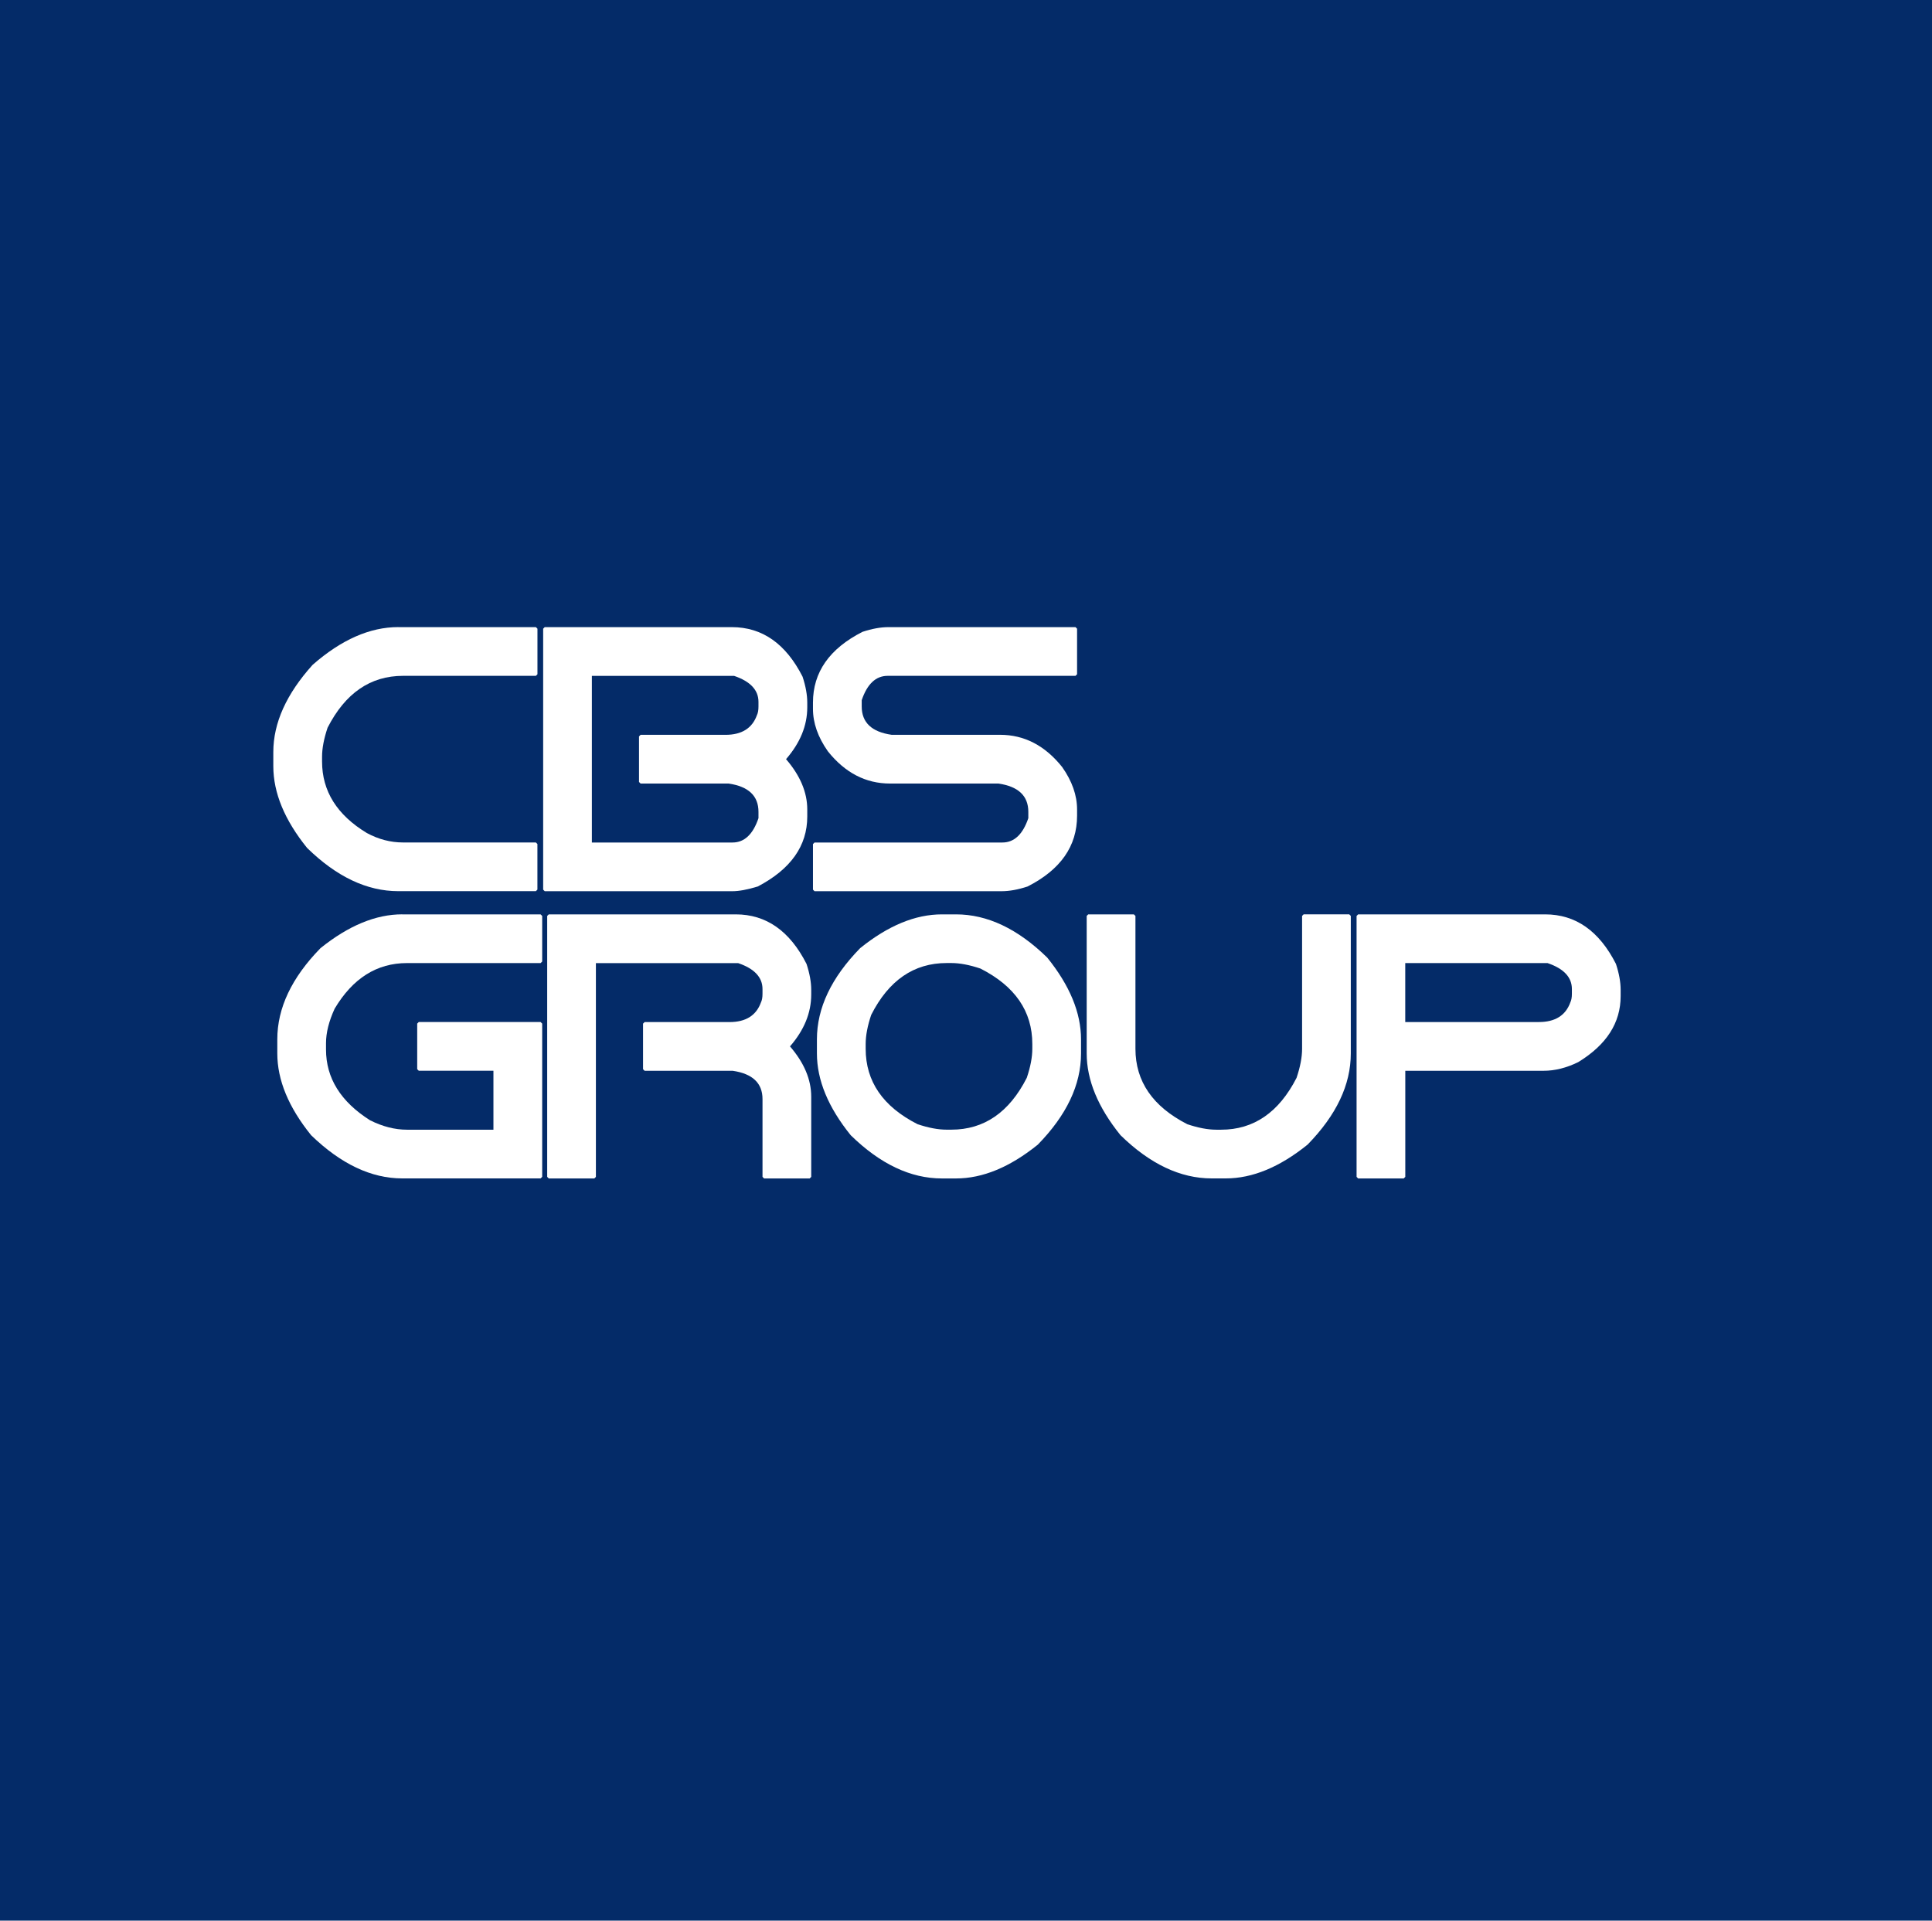 <svg xmlns="http://www.w3.org/2000/svg" id="Layer_2" data-name="Layer 2" viewBox="0 0 518 515"><defs><style>      .cls-1 {        fill: #fff;      }      .cls-2 {        fill: #042b68;      }    </style></defs><g id="Layer_1-2" data-name="Layer 1"><g><rect class="cls-2" width="518" height="515"></rect><g><path class="cls-1" d="M106.8,168.16h36.88l.42.42v12.22l-.42.42h-35.62c-8.75,0-15.49,4.64-20.23,13.91-.98,2.92-1.48,5.51-1.48,7.8v1.26c0,7.94,4,14.33,12.01,19.18,3.13,1.69,6.36,2.53,9.69,2.53h35.62l.42.42v12.22l-.42.42h-36.88c-8.4,0-16.54-3.86-24.45-11.59-6.04-7.48-9.06-14.79-9.06-21.92v-3.79c0-7.8,3.51-15.59,10.54-23.39,7.69-6.74,15.35-10.12,22.97-10.12Z"></path><path class="cls-1" d="M146.05,168.16h50.16c8.15,0,14.47,4.43,18.97,13.28.84,2.56,1.26,4.88,1.26,6.95v1.26c0,4.92-1.9,9.55-5.69,13.91,3.79,4.39,5.69,8.89,5.69,13.49v1.9c0,7.87-4.43,14.12-13.28,18.76-2.77.84-5.02,1.26-6.74,1.26h-50.37l-.42-.42v-69.97l.42-.42ZM158.69,181.23v44.68h37.72c3.16,0,5.48-2.18,6.95-6.53v-1.69c0-4.29-2.67-6.81-8.01-7.59h-23.6l-.42-.42v-12.22l.42-.42h22.76c4.35,0,7.17-1.76,8.43-5.27.28-.56.42-1.33.42-2.32v-1.26c0-3.16-2.18-5.48-6.53-6.96h-38.14Z"></path><path class="cls-1" d="M238.2,168.16h50.16l.42.42v12.22l-.42.42h-50.37c-3.16,0-5.48,2.18-6.95,6.53v1.69c0,4.29,2.67,6.82,8.01,7.59h29.08c6.5,0,12.05,2.88,16.65,8.64,2.67,3.79,4,7.59,4,11.38v1.69c0,8.15-4.43,14.47-13.28,18.97-2.56.84-4.88,1.26-6.95,1.26h-50.16l-.42-.42v-12.22l.42-.42h50.37c3.16,0,5.48-2.18,6.95-6.53v-1.69c0-4.29-2.67-6.81-8.01-7.59h-29.08c-6.5,0-12.05-2.88-16.65-8.64-2.67-3.79-4-7.59-4-11.38v-1.69c0-8.15,4.43-14.47,13.28-18.97,2.56-.84,4.88-1.26,6.95-1.26Z"></path></g><g><path class="cls-1" d="M107.86,245.18h37.09l.42.42v12.22l-.42.42h-35.83c-8.08,0-14.54,4.08-19.39,12.22-1.55,3.37-2.32,6.46-2.32,9.27v1.69c0,7.66,3.93,13.98,11.8,18.97,3.37,1.69,6.67,2.53,9.91,2.53h23.18v-15.81h-20.02l-.42-.42v-12.22l.42-.42h32.67l.42.42v41.09l-.42.42h-37.09c-8.32,0-16.47-3.86-24.45-11.59-6.04-7.48-9.06-14.79-9.06-21.92v-3.79c0-8.39,3.86-16.54,11.59-24.45,7.52-6.04,14.82-9.06,21.92-9.06Z"></path><path class="cls-1" d="M147.11,245.18h50.16c8.15,0,14.47,4.43,18.97,13.28.84,2.56,1.26,4.88,1.26,6.95v1.26c0,4.92-1.9,9.55-5.69,13.91,3.79,4.39,5.69,8.89,5.69,13.49v21.5l-.42.42h-12.22l-.42-.42v-20.86c0-4.29-2.67-6.81-8.01-7.59h-23.6l-.42-.42v-12.22l.42-.42h22.76c4.35,0,7.17-1.76,8.43-5.27.28-.56.42-1.33.42-2.32v-1.26c0-3.16-2.18-5.48-6.53-6.96h-38.14v57.32l-.42.42h-12.22l-.42-.42v-69.97l.42-.42Z"></path><path class="cls-1" d="M252.54,245.18h3.79c8.39,0,16.54,3.86,24.45,11.59,6.04,7.48,9.06,14.79,9.06,21.92v3.79c0,8.4-3.86,16.54-11.59,24.45-7.48,6.04-14.79,9.06-21.92,9.06h-3.79c-8.4,0-16.54-3.86-24.45-11.59-6.04-7.48-9.06-14.79-9.06-21.92v-3.79c0-8.39,3.86-16.54,11.59-24.45,7.48-6.04,14.79-9.06,21.92-9.06ZM232.1,279.95v1.26c0,8.78,4.64,15.52,13.91,20.23,2.92.98,5.51,1.47,7.8,1.47h1.26c8.78,0,15.52-4.64,20.23-13.91.98-2.92,1.48-5.51,1.48-7.8v-1.26c0-8.78-4.64-15.52-13.91-20.23-2.92-.98-5.51-1.48-7.8-1.48h-1.26c-8.78,0-15.53,4.64-20.23,13.91-.98,2.92-1.48,5.51-1.48,7.8Z"></path><path class="cls-1" d="M291.79,245.18h12.22l.42.42v35.62c0,8.75,4.64,15.49,13.91,20.23,2.92.98,5.51,1.47,7.8,1.47h1.26c8.75,0,15.49-4.64,20.23-13.91.98-2.92,1.48-5.51,1.48-7.8v-35.62l.42-.42h12.22l.42.42v36.88c0,8.4-3.86,16.54-11.59,24.45-7.48,6.04-14.79,9.06-21.92,9.06h-3.79c-8.4,0-16.54-3.86-24.45-11.59-6.04-7.48-9.06-14.79-9.06-21.92v-36.88l.42-.42Z"></path><path class="cls-1" d="M364.13,245.18h50.16c8.15,0,14.47,4.43,18.97,13.28.84,2.56,1.26,4.88,1.26,6.95v1.69c0,7.17-3.79,13.07-11.38,17.7-3.16,1.55-6.25,2.32-9.27,2.32h-37.09v28.45l-.42.42h-12.22l-.42-.42v-69.97l.42-.42ZM376.77,258.24v15.81h35.83c4.35,0,7.17-1.76,8.43-5.27.28-.56.42-1.33.42-2.32v-1.26c0-3.16-2.18-5.48-6.53-6.96h-38.14Z"></path></g></g></g></svg>
